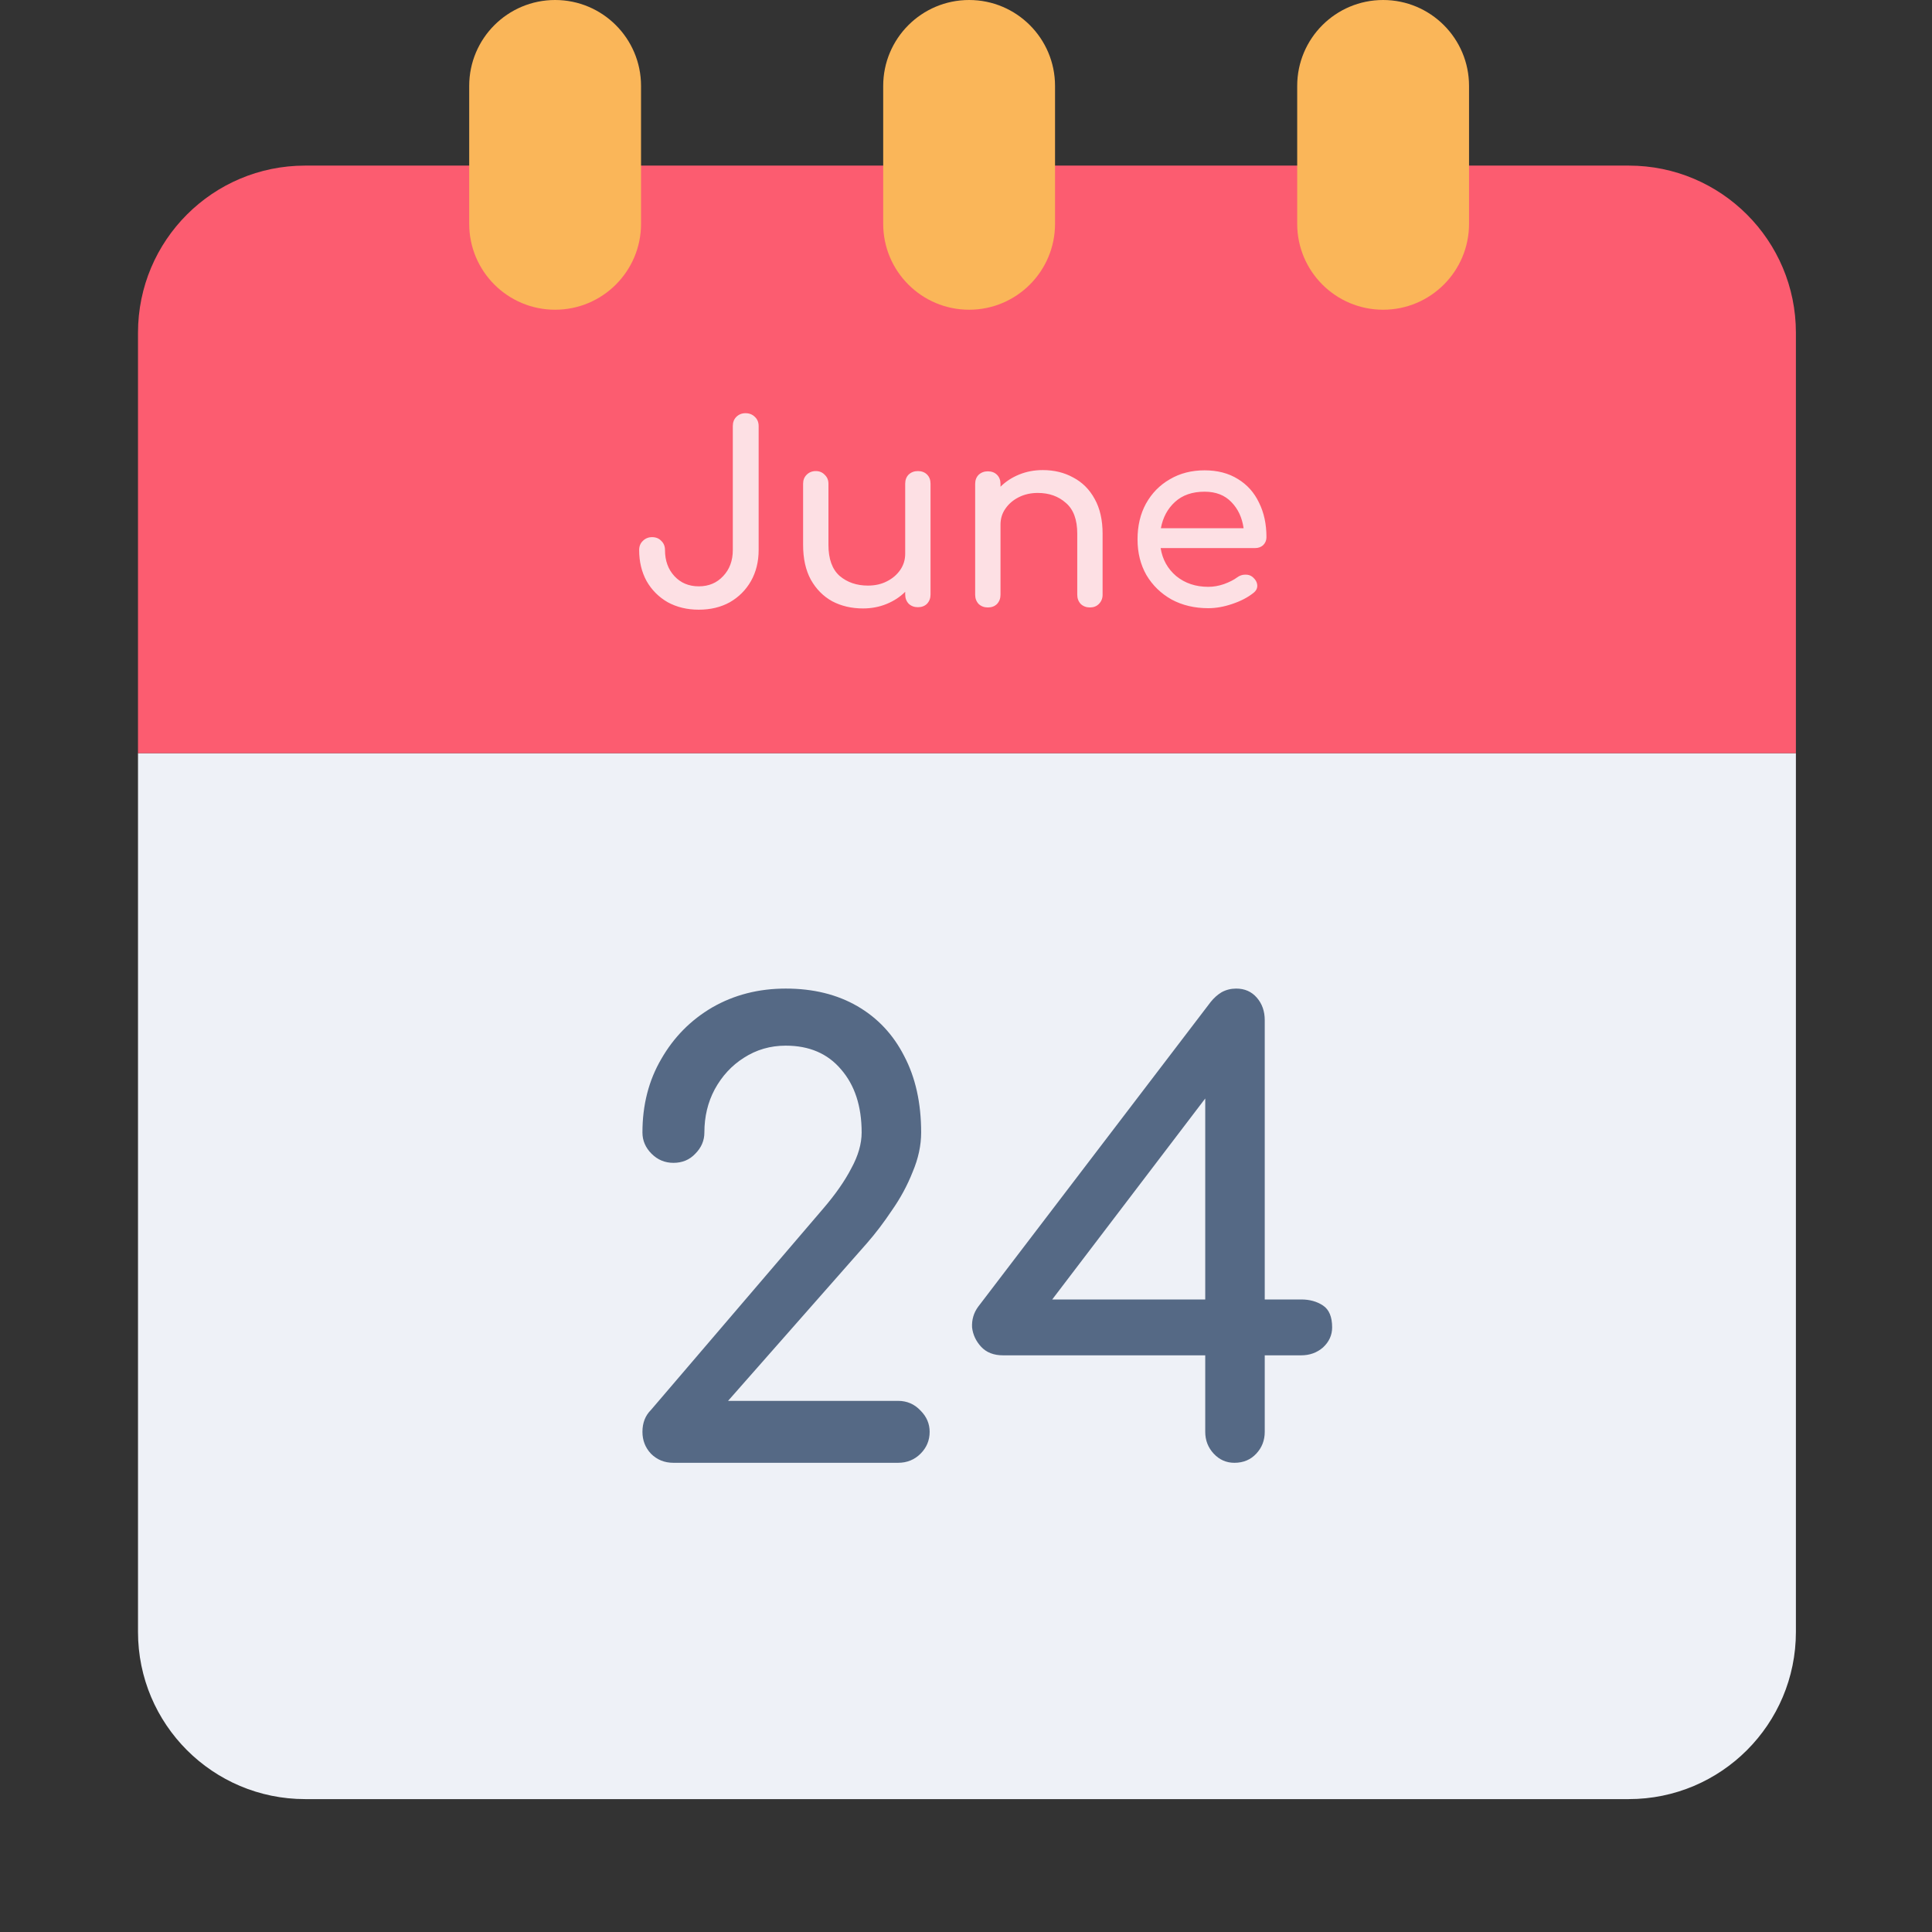 <?xml version="1.0" encoding="utf-8"?>
<svg width="70" height="70" viewBox="0 0 70 70" fill="none" xmlns="http://www.w3.org/2000/svg">
<rect x="0" y="0" width="70" height="70" fill="#333333" stroke="none"/>
<path d="M65.069 27.289V59.128C65.069 62.473 62.359 65.185 59.014 65.185H11.055C7.71 65.185 5 62.473 5 59.128V27.289L35.035 27.289L65.069 27.289Z" fill="#EEF1F7"/>
<path d="M24.399 53C24.076 53 23.805 52.89 23.585 52.67C23.379 52.45 23.277 52.186 23.277 51.878C23.277 51.555 23.379 51.291 23.585 51.086L29.833 43.782C30.273 43.269 30.61 42.785 30.845 42.33C31.094 41.875 31.219 41.443 31.219 41.032C31.219 40.079 30.969 39.316 30.471 38.744C29.987 38.172 29.319 37.886 28.469 37.886C27.911 37.886 27.405 38.033 26.951 38.326C26.511 38.605 26.159 38.986 25.895 39.47C25.645 39.939 25.521 40.46 25.521 41.032C25.521 41.325 25.411 41.582 25.191 41.802C24.985 42.022 24.721 42.132 24.399 42.132C24.091 42.132 23.827 42.022 23.607 41.802C23.387 41.582 23.277 41.325 23.277 41.032C23.277 40.035 23.504 39.147 23.959 38.37C24.413 37.578 25.029 36.955 25.807 36.5C26.599 36.045 27.486 35.818 28.469 35.818C29.466 35.818 30.331 36.031 31.065 36.456C31.798 36.881 32.363 37.483 32.759 38.26C33.169 39.037 33.375 39.961 33.375 41.032C33.375 41.501 33.272 41.978 33.067 42.462C32.876 42.946 32.627 43.408 32.319 43.848C32.025 44.288 31.725 44.684 31.417 45.036L26.379 50.756H32.539C32.861 50.756 33.133 50.873 33.353 51.108C33.573 51.328 33.683 51.585 33.683 51.878C33.683 52.186 33.573 52.45 33.353 52.67C33.133 52.89 32.861 53 32.539 53H24.399ZM44.724 53C44.431 53 44.182 52.89 43.976 52.67C43.771 52.45 43.668 52.186 43.668 51.878V49.106H36.342C36.005 49.106 35.741 49.003 35.55 48.798C35.36 48.593 35.25 48.358 35.22 48.094C35.206 47.815 35.279 47.566 35.44 47.346L43.866 36.302C43.984 36.155 44.116 36.038 44.262 35.95C44.424 35.862 44.6 35.818 44.79 35.818C45.098 35.818 45.348 35.928 45.538 36.148C45.729 36.368 45.824 36.639 45.824 36.962V47.082H47.144C47.452 47.082 47.716 47.155 47.936 47.302C48.156 47.449 48.266 47.713 48.266 48.094C48.266 48.373 48.156 48.615 47.936 48.82C47.716 49.011 47.452 49.106 47.144 49.106H45.824V51.878C45.824 52.186 45.722 52.45 45.516 52.67C45.311 52.89 45.047 53 44.724 53ZM43.668 47.082V39.8L38.124 47.082H43.668Z" fill="#556985"/>
<path d="M65.069 12.055V27.289H5V12.055C5 8.711 7.71 6 11.055 6H59.014C62.359 6 65.069 8.711 65.069 12.055Z" fill="#FC5C70"/>
<path d="M25.318 22.09C24.898 22.09 24.523 22 24.193 21.82C23.869 21.634 23.614 21.379 23.428 21.055C23.248 20.725 23.158 20.35 23.158 19.93C23.158 19.792 23.203 19.681 23.293 19.597C23.383 19.507 23.494 19.462 23.626 19.462C23.764 19.462 23.875 19.507 23.959 19.597C24.049 19.681 24.094 19.792 24.094 19.93C24.094 20.314 24.208 20.629 24.436 20.875C24.664 21.121 24.958 21.244 25.318 21.244C25.678 21.244 25.972 21.121 26.2 20.875C26.434 20.629 26.551 20.314 26.551 19.93V15.439C26.551 15.301 26.593 15.19 26.677 15.106C26.767 15.016 26.878 14.971 27.01 14.971C27.148 14.971 27.262 15.016 27.352 15.106C27.442 15.19 27.487 15.301 27.487 15.439V19.93C27.487 20.35 27.394 20.725 27.208 21.055C27.022 21.379 26.767 21.634 26.443 21.82C26.119 22 25.744 22.09 25.318 22.09ZM31.267 22.045C30.853 22.045 30.481 21.958 30.151 21.784C29.827 21.604 29.569 21.343 29.377 21.001C29.191 20.659 29.098 20.239 29.098 19.741V17.527C29.098 17.395 29.14 17.287 29.224 17.203C29.314 17.113 29.425 17.068 29.557 17.068C29.689 17.068 29.797 17.113 29.881 17.203C29.971 17.287 30.016 17.395 30.016 17.527V19.741C30.016 20.251 30.151 20.626 30.421 20.866C30.697 21.1 31.039 21.217 31.447 21.217C31.705 21.217 31.933 21.166 32.131 21.064C32.335 20.962 32.497 20.824 32.617 20.65C32.737 20.476 32.797 20.281 32.797 20.065V17.527C32.797 17.389 32.839 17.278 32.923 17.194C33.013 17.11 33.124 17.068 33.256 17.068C33.394 17.068 33.505 17.11 33.589 17.194C33.673 17.278 33.715 17.389 33.715 17.527V21.541C33.715 21.673 33.673 21.784 33.589 21.874C33.505 21.958 33.394 22 33.256 22C33.124 22 33.013 21.958 32.923 21.874C32.839 21.784 32.797 21.673 32.797 21.541V21.442C32.611 21.628 32.386 21.775 32.122 21.883C31.858 21.991 31.573 22.045 31.267 22.045ZM35.791 22.009C35.659 22.009 35.548 21.967 35.458 21.883C35.374 21.793 35.332 21.682 35.332 21.55V17.536C35.332 17.398 35.374 17.287 35.458 17.203C35.548 17.119 35.659 17.077 35.791 17.077C35.929 17.077 36.04 17.119 36.124 17.203C36.208 17.287 36.25 17.398 36.25 17.536V17.635C36.436 17.449 36.661 17.302 36.925 17.194C37.189 17.086 37.474 17.032 37.78 17.032C38.194 17.032 38.563 17.122 38.887 17.302C39.217 17.476 39.475 17.734 39.661 18.076C39.853 18.418 39.949 18.838 39.949 19.336V21.55C39.949 21.682 39.904 21.793 39.814 21.883C39.73 21.967 39.622 22.009 39.49 22.009C39.358 22.009 39.247 21.967 39.157 21.883C39.073 21.793 39.031 21.682 39.031 21.55V19.336C39.031 18.826 38.893 18.454 38.617 18.22C38.347 17.98 38.008 17.86 37.6 17.86C37.348 17.86 37.12 17.911 36.916 18.013C36.712 18.115 36.55 18.253 36.43 18.427C36.31 18.595 36.25 18.79 36.25 19.012V21.55C36.25 21.682 36.208 21.793 36.124 21.883C36.04 21.967 35.929 22.009 35.791 22.009ZM43.78 22.036C43.282 22.036 42.838 21.931 42.448 21.721C42.064 21.505 41.761 21.211 41.539 20.839C41.323 20.461 41.215 20.029 41.215 19.543C41.215 19.051 41.317 18.619 41.521 18.247C41.731 17.869 42.019 17.575 42.385 17.365C42.751 17.149 43.171 17.041 43.645 17.041C44.113 17.041 44.515 17.146 44.851 17.356C45.187 17.56 45.442 17.845 45.616 18.211C45.796 18.571 45.886 18.988 45.886 19.462C45.886 19.576 45.847 19.672 45.769 19.75C45.691 19.822 45.592 19.858 45.472 19.858H42.052C42.118 20.272 42.307 20.611 42.619 20.875C42.937 21.133 43.324 21.262 43.78 21.262C43.966 21.262 44.155 21.229 44.347 21.163C44.545 21.091 44.704 21.01 44.824 20.92C44.914 20.854 45.01 20.821 45.112 20.821C45.22 20.815 45.313 20.845 45.391 20.911C45.493 21.001 45.547 21.1 45.553 21.208C45.559 21.316 45.511 21.409 45.409 21.487C45.205 21.649 44.95 21.781 44.644 21.883C44.344 21.985 44.056 22.036 43.78 22.036ZM43.645 17.815C43.201 17.815 42.844 17.938 42.574 18.184C42.304 18.43 42.133 18.748 42.061 19.138H45.058C45.004 18.754 44.857 18.439 44.617 18.193C44.377 17.941 44.053 17.815 43.645 17.815Z" fill="#FDE0E4"/>
<path d="M20.113 0C21.832 0 23.226 1.394 23.226 3.113V8.109C23.226 9.828 21.832 11.222 20.113 11.222C18.394 11.222 17 9.828 17 8.109V3.113C17 1.394 18.394 0 20.113 0V0Z" fill="#FAB659"/>
<path d="M35.113 0C36.832 0 38.226 1.394 38.226 3.113V8.109C38.226 9.828 36.832 11.222 35.113 11.222C33.394 11.222 32 9.828 32 8.109V3.113C32 1.394 33.394 0 35.113 0V0Z" fill="#FAB659"/>
<path d="M50.113 0C51.832 0 53.226 1.394 53.226 3.113V8.109C53.226 9.828 51.832 11.222 50.113 11.222C48.394 11.222 47 9.828 47 8.109V3.113C47 1.394 48.394 0 50.113 0V0Z" fill="#FAB659"/>
</svg>
